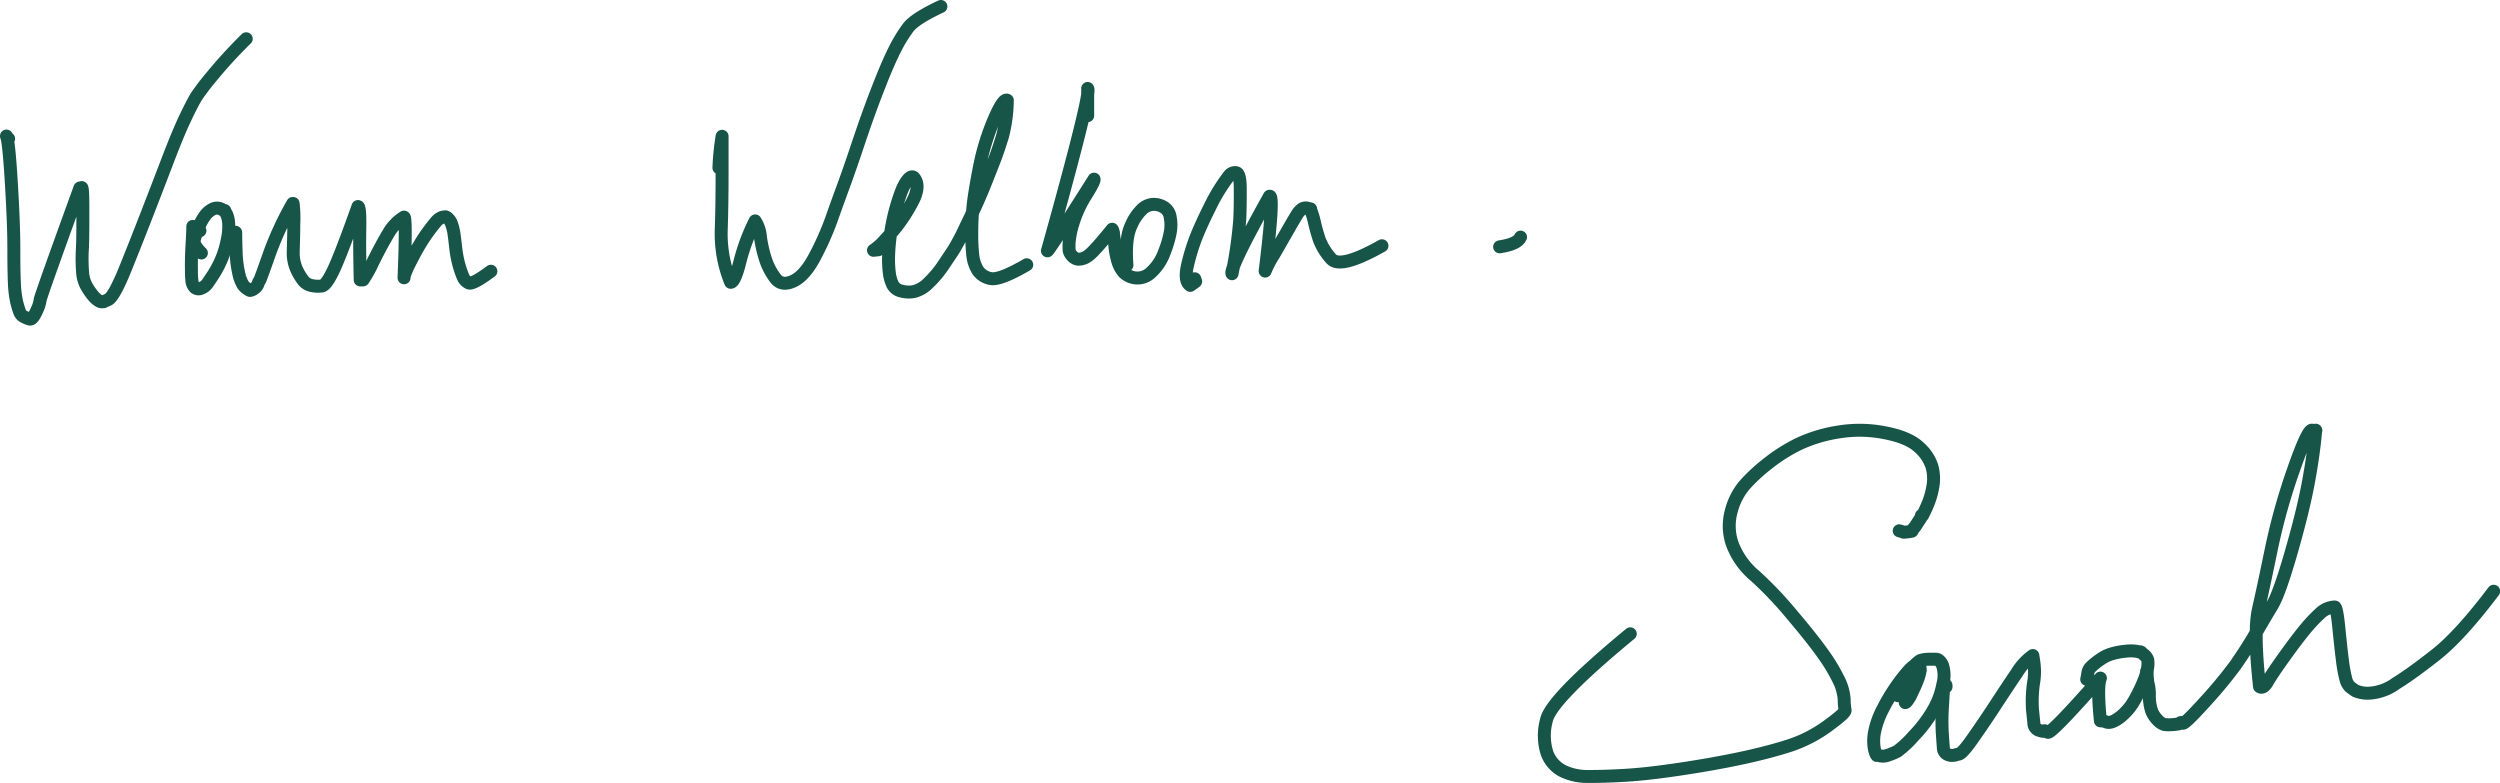 <svg xmlns="http://www.w3.org/2000/svg" viewBox="0 0 513.2 160.74"><defs><style>.a{fill:none;stroke:#175548;stroke-linecap:round;stroke-linejoin:round;stroke-width:2.66px;}</style></defs><path class="a" d="M602.39,134.29a6.59,6.59,0,0,1,.9.29,6.07,6.07,0,0,0,.9-.08c.64-.07.92-.13.86-.2s0-.2.2-.38a6.55,6.55,0,0,0,.79-1.08l.78-1.21c.18-.27.24-.42.18-.47s-.06,0,0,.14.41-.54,1.06-2a16.65,16.65,0,0,0,1.27-4.28,9.28,9.28,0,0,0-.24-4,9,9,0,0,0-2.66-3.91q-2.13-2-6.92-2.93A26.57,26.57,0,0,0,590,114a30.13,30.13,0,0,0-8.15,2.43,34.63,34.63,0,0,0-6.45,4.07,35.55,35.55,0,0,0-4.82,4.48,13.56,13.56,0,0,0-2.69,5.37,11.26,11.26,0,0,0,.26,6.71,15.62,15.62,0,0,0,4.64,6.48,78.06,78.06,0,0,1,7.7,8.12q4.23,5,6.24,7.87a36,36,0,0,1,3.15,5.19,10.6,10.6,0,0,1,1.21,4.12,14,14,0,0,0,.19,2.28c.1.36-1.12,1.45-3.64,3.28a28,28,0,0,1-8.18,4.12q-4.41,1.38-9.91,2.54t-12.19,2.16q-6.69,1-11.15,1.26t-7.63.24a11.56,11.56,0,0,1-5.32-1.15,6.76,6.76,0,0,1-3.17-3.65,11.92,11.92,0,0,1-.11-6.77q.91-4.26,17.2-17.71" transform="translate(-212.52 -25.33)"></path><path class="a" d="M214.29,53.8c-.15.14-.3,0-.44-.54q.48,1,1,9.64t.51,13.41q0,4.75.12,7.24a21.7,21.7,0,0,0,.47,3.81c.23.89.44,1.57.61,2a1.74,1.74,0,0,0,.9,1,6.6,6.6,0,0,0,1.11.46c.32.09.64-.17,1-.77s.56-1.12.75-1.54a7,7,0,0,0,.45-1.65q.18-1,8.15-22.94l.3,0q.33-.69.31,4.64c0,3.56,0,6.3-.12,8.24a36.24,36.24,0,0,0,.08,4.62,6.74,6.74,0,0,0,1,3,12.18,12.18,0,0,0,1.39,1.9,4.11,4.11,0,0,0,1,.8,1,1,0,0,0,.73.15c.2,0,.25,0,.13,0s.22-.07,1-.44,2-2.56,3.62-6.59,3.06-7.68,4.35-11,2.61-6.75,4-10.39,2.58-6.6,3.66-8.9,1.91-3.9,2.49-4.84A49.51,49.51,0,0,1,256,41a98.31,98.31,0,0,1,7.07-7.71" transform="translate(-212.52 -25.33)"></path><path class="a" d="M253.56,72.68c.07.1-.42-.19-1.46-.87,0,0,0,1-.13,3.18s-.17,3.79-.16,5,0,2.08.09,2.76a2.38,2.38,0,0,0,.55,1.53,1.17,1.17,0,0,0,1.3.25,2.92,2.92,0,0,0,1.49-1.22c.44-.64.85-1.25,1.23-1.85a20,20,0,0,0,1.37-2.6,18.34,18.34,0,0,0,1.28-4.08,12.85,12.85,0,0,0,.34-3.65,5.64,5.64,0,0,0-.4-1.77,6.55,6.55,0,0,0-.41-.69c-.09-.13-.1-.17,0-.12s-.17,0-.72-.3a1.93,1.93,0,0,0-1.72,0,4.21,4.21,0,0,0-1.58,1.33,10.61,10.61,0,0,0-1.27,2.27,23.18,23.18,0,0,0-.93,2.55c-.23.78.25,1.73,1.43,2.86" transform="translate(-212.52 -25.33)"></path><path class="a" d="M260.19,73.5c.55-.45.76-.6.63-.44h.09c0,.47,0,1.71.08,3.71a22.74,22.74,0,0,0,.56,4.77,7.48,7.48,0,0,0,.87,2.29,3.83,3.83,0,0,0,.87.81,2,2,0,0,0,.56.31,1.42,1.42,0,0,0,.41-.12,2.65,2.65,0,0,0,.68-.44,1.85,1.85,0,0,0,.56-.83,1.8,1.8,0,0,1,.3-.62q.13-.1,2-5.44a66.3,66.3,0,0,1,4.81-10.4h.08a25.05,25.05,0,0,1,.14,4.25c0,2.21-.08,4-.11,5.49a8.4,8.4,0,0,0,.63,3.66,12,12,0,0,0,1.38,2.36,2.91,2.91,0,0,0,1.84,1.1,5.76,5.76,0,0,0,2.05.07c.59-.11,1.39-1.21,2.38-3.3s2.67-6.45,5-13c.31,0,.44,1.57.38,4.68s0,6.56.08,10.38c.44,0,.64,0,.59,0a25.39,25.39,0,0,0,2.09-3.8q1.83-3.65,3.15-5.82a9.33,9.33,0,0,1,3.11-3.24c.39-.44.41,3.71.06,12.42,0-.58.57-1.94,1.72-4.1a44,44,0,0,1,2.86-4.83c.77-1.06,1.41-1.88,1.91-2.47a3,3,0,0,1,1.3-1,3.13,3.13,0,0,1,.73-.11,1.16,1.16,0,0,1,.55.37,2.7,2.7,0,0,1,.54.73,7.59,7.59,0,0,1,.35,1,10.39,10.39,0,0,1,.29,1.33c.07.47.19,1.44.36,2.92a22.07,22.07,0,0,0,.72,3.73,24,24,0,0,0,.8,2.29,2.42,2.42,0,0,0,1.13,1.19q.78.42,4.57-2.39" transform="translate(-212.52 -25.33)"></path><path class="a" d="M360.1,59.77a53.5,53.5,0,0,1,.65-6.46c0,.22,0,2.65,0,7.27s-.06,8.66-.18,12.09a26.39,26.39,0,0,0,1.94,10.61q.85,0,1.92-4.3a40.72,40.72,0,0,1,3.11-8.3,7.14,7.14,0,0,1,1.09,3.38,27.09,27.09,0,0,0,1.07,4.62,13.36,13.36,0,0,0,2,3.78c.85,1.12,2.07,1.32,3.67.58s3.09-2.46,4.5-5.17a58.48,58.48,0,0,0,3.25-7.29q1.13-3.21,2.48-6.88t3.4-9.81q2.07-6.14,4-11c1.25-3.21,2.35-5.72,3.27-7.52A29.16,29.16,0,0,1,399,30.93c.93-1.19,3.15-2.62,6.67-4.27" transform="translate(-212.52 -25.33)"></path><path class="a" d="M392.78,76.6h.05l-1,.11a8.75,8.75,0,0,0,.85-.64,11.17,11.17,0,0,0,1.22-1.15c.36-.41.62-.69.77-.84s.76-.87,1.83-2.16a33.28,33.28,0,0,0,3.64-5.81c.77-1.71.9-3.14.06-4.24-.66-.85-1.94.68-2.88,3.41a40.81,40.81,0,0,0-1.91,7.51,42.89,42.89,0,0,0-.49,5.35,24,24,0,0,0,.17,3.29,7.88,7.88,0,0,0,.66,2.31,2.58,2.58,0,0,0,1.73,1.32,5.91,5.91,0,0,0,2.62.13,6.25,6.25,0,0,0,3-1.76,21,21,0,0,0,3.06-3.64c.94-1.39,1.67-2.48,2.19-3.28A49.16,49.16,0,0,0,410.71,72q1.59-3.29,2.42-5.13t2-4.79c.79-2,1.37-3.46,1.76-4.51s.86-2.45,1.41-4.22a30,30,0,0,0,1-7.43c-.54-.32-1.48,1-2.8,4.12a48.92,48.92,0,0,0-3,10c-.7,3.6-1.12,6.29-1.28,8.08s-.22,3.57-.22,5.34a40.52,40.52,0,0,0,.22,4.33,7.37,7.37,0,0,0,1,3,4,4,0,0,0,2.67,1.72q1.86.39,7.4-2.83" transform="translate(-212.52 -25.33)"></path><path class="a" d="M435.8,49.07V43.49q.84.82-8.26,33.33.19.14,9.57-14.71c.07.3-.49,1.41-1.69,3.33A23.44,23.44,0,0,0,432.84,71,18.18,18.18,0,0,0,432,75a13.48,13.48,0,0,0,0,1.8,2.35,2.35,0,0,0,.56,1,2,2,0,0,0,1.21.73,3,3,0,0,0,1.89-.54q1.19-.66,5.16-5.6a.87.87,0,0,1,.18.4,1.13,1.13,0,0,0,.09.32l0,.08c0,.07.11.89.28,2.46a15.28,15.28,0,0,0,.7,3.6,6.14,6.14,0,0,0,1.19,2.06,4.07,4.07,0,0,0,2.35,1.07,4,4,0,0,0,3.28-1.21A10.22,10.22,0,0,0,451.58,77a20.88,20.88,0,0,0,1.21-4.2,8.32,8.32,0,0,0-.05-2.87,2.87,2.87,0,0,0-1.21-2,4,4,0,0,0-2.07-.65,3.66,3.66,0,0,0-2.27.8,9.89,9.89,0,0,0-2.44,3.48q-1.31,2.66-.89,8.19" transform="translate(-212.52 -25.33)"></path><path class="a" d="M457.78,82.56c.12.28.12.47,0,.55s-.08.08.13,0-.16.19-1.06.8q-1.37-.94-.46-4.53a41.32,41.32,0,0,1,2-6.19c.75-1.75,1.58-3.55,2.51-5.39a36.36,36.36,0,0,1,2.37-4.21c.66-1,1.17-1.69,1.54-2.17a1.53,1.53,0,0,1,1.43-.65c.58.06.87,1.13.88,3.22s0,4.19-.1,6.34a87.62,87.62,0,0,1-1.59,11.19q-.51-1.2,7.69-15.9h.11q.83.5-1,15.36A20.41,20.41,0,0,1,474,77.61l3-5.23c.72-1.26,1.29-2.22,1.7-2.88a4,4,0,0,1,1.11-1.28,1.48,1.48,0,0,1,1.19-.14l.57.14c-.09,0-.05.14.11.48a14.86,14.86,0,0,1,.7,2.4c.3,1.25.62,2.42,1,3.5a12.35,12.35,0,0,0,2.39,3.83q1.86,2.2,10.44-2.65" transform="translate(-212.52 -25.33)"></path><path class="a" d="M603.67,169.5c-.09.11,0,.08.2-.09a7.33,7.33,0,0,0,1.17-2,25.48,25.48,0,0,0,1.18-2.68,9.55,9.55,0,0,0,.41-1.44c.06-.31.09-.45.08-.39s0,.06,0,0a7.07,7.07,0,0,0-.14-1.08q-.83-.75-3.41,2.59a38.25,38.25,0,0,0-4.08,6.37,17.57,17.57,0,0,0-1.77,4.92,9.76,9.76,0,0,0-.08,3,5.62,5.62,0,0,0,.4,1.45c.14.24.19.31.16.22s.17-.06.6.1a2.83,2.83,0,0,0,1.73-.13,12.21,12.21,0,0,0,1.9-.8,21,21,0,0,0,3.33-3.12,27,27,0,0,0,4-5.26,16.66,16.66,0,0,0,2-5.37,6.85,6.85,0,0,0-.09-3.95c-.39-.77-.82-1.17-1.28-1.18s-1,0-1.66,0a5.94,5.94,0,0,0-1.63.27,6.88,6.88,0,0,0-2,2.12,18.88,18.88,0,0,0-2.54,5.1" transform="translate(-212.52 -25.33)"></path><path class="a" d="M612,166.31l0-.29c-.56,1-.74,1.35-.51,1.07,0-.37-.07.64-.2,3a45.14,45.14,0,0,0-.06,5.62c.09,1.36.16,2.39.22,3.08a1.49,1.49,0,0,0,.78,1.37,2.35,2.35,0,0,0,1.31.23c.4-.06.55-.1.46-.11s.11-.06.6-.14,1.41-1.1,2.79-3.06,3-4.31,4.75-7,3.26-4.95,4.41-6.65a11.85,11.85,0,0,1,3.27-3.53c.18,1.09.25,1.62.23,1.56a13.34,13.34,0,0,1-.11,4.23,27.19,27.19,0,0,0-.2,5.21c.12,1.14.21,2.09.29,2.86a1.55,1.55,0,0,0,1.05,1.48c.62.22,1,.27,1.06.15s.33,0,.75.26,4-3.4,10.8-11.12c-.48,1.22-.46,4.14,0,8.77a3.29,3.29,0,0,1,1.26.26c.71.23,1.67-.14,2.86-1.08a11.72,11.72,0,0,0,3-3.64,31.39,31.39,0,0,0,1.86-3.9,11.7,11.7,0,0,0,.74-2.69,5.19,5.19,0,0,0,0-1.46,2.25,2.25,0,0,0-.8-1.08c-.48-.42-.73-.62-.74-.57s0,.06.07.06.09,0,.11,0a6.77,6.77,0,0,1-.92-.17A8,8,0,0,0,649,159a15.3,15.3,0,0,0-2.66.46,7.87,7.87,0,0,0-2.62,1.21,14.07,14.07,0,0,0-1.89,1.5,2.16,2.16,0,0,0-.7,1.22c-.05.38-.13.85-.25,1.39" transform="translate(-212.52 -25.33)"></path><path class="a" d="M653.2,163.41l0-.3a3.81,3.81,0,0,1,.09.93c.11,1.2.15,1.65.13,1.37a9,9,0,0,1,.32,2.67,10.5,10.5,0,0,0,.38,2.92,5.14,5.14,0,0,0,1.24,2.05,3.23,3.23,0,0,0,1.43,1,5.53,5.53,0,0,0,1.26.05c.5,0,.94-.07,1.33-.11s.63-.12.7-.25.25-.11.51.05,1.79-1.32,4.59-4.41a91.09,91.09,0,0,0,6.26-7.56c1.39-2,2.75-4.08,4.1-6.41s2.5-4.28,3.45-5.86,2.24-5.18,3.86-10.81,2.79-10.38,3.52-14.3,1.24-7.51,1.52-10.8c.12.15-.12.14-.73,0s-1.9,2.58-3.86,8.22a128.16,128.16,0,0,0-4.53,16.22q-1.59,7.75-2.63,12.29t.22,15.91c.51.34,1.07,0,1.69-1.09s1.77-2.78,3.47-5.15,3.1-4.21,4.18-5.52a31.19,31.19,0,0,1,3.07-3.26,4.6,4.6,0,0,1,3-1.33c.29,0,.58,1.37.86,4.2s.53,5.08.74,6.73a28.19,28.19,0,0,0,.68,3.77,3.39,3.39,0,0,0,.87,1.69c.33.26.71.53,1.14.82a6.26,6.26,0,0,0,2.87.48,10.31,10.31,0,0,0,5.45-2q3.24-2,8.21-5.92t11.83-13" transform="translate(-212.52 -25.33)"></path><path class="a" d="M524.66,74q-.61,1.45-4.3,2" transform="translate(-212.52 -25.33)"></path></svg>